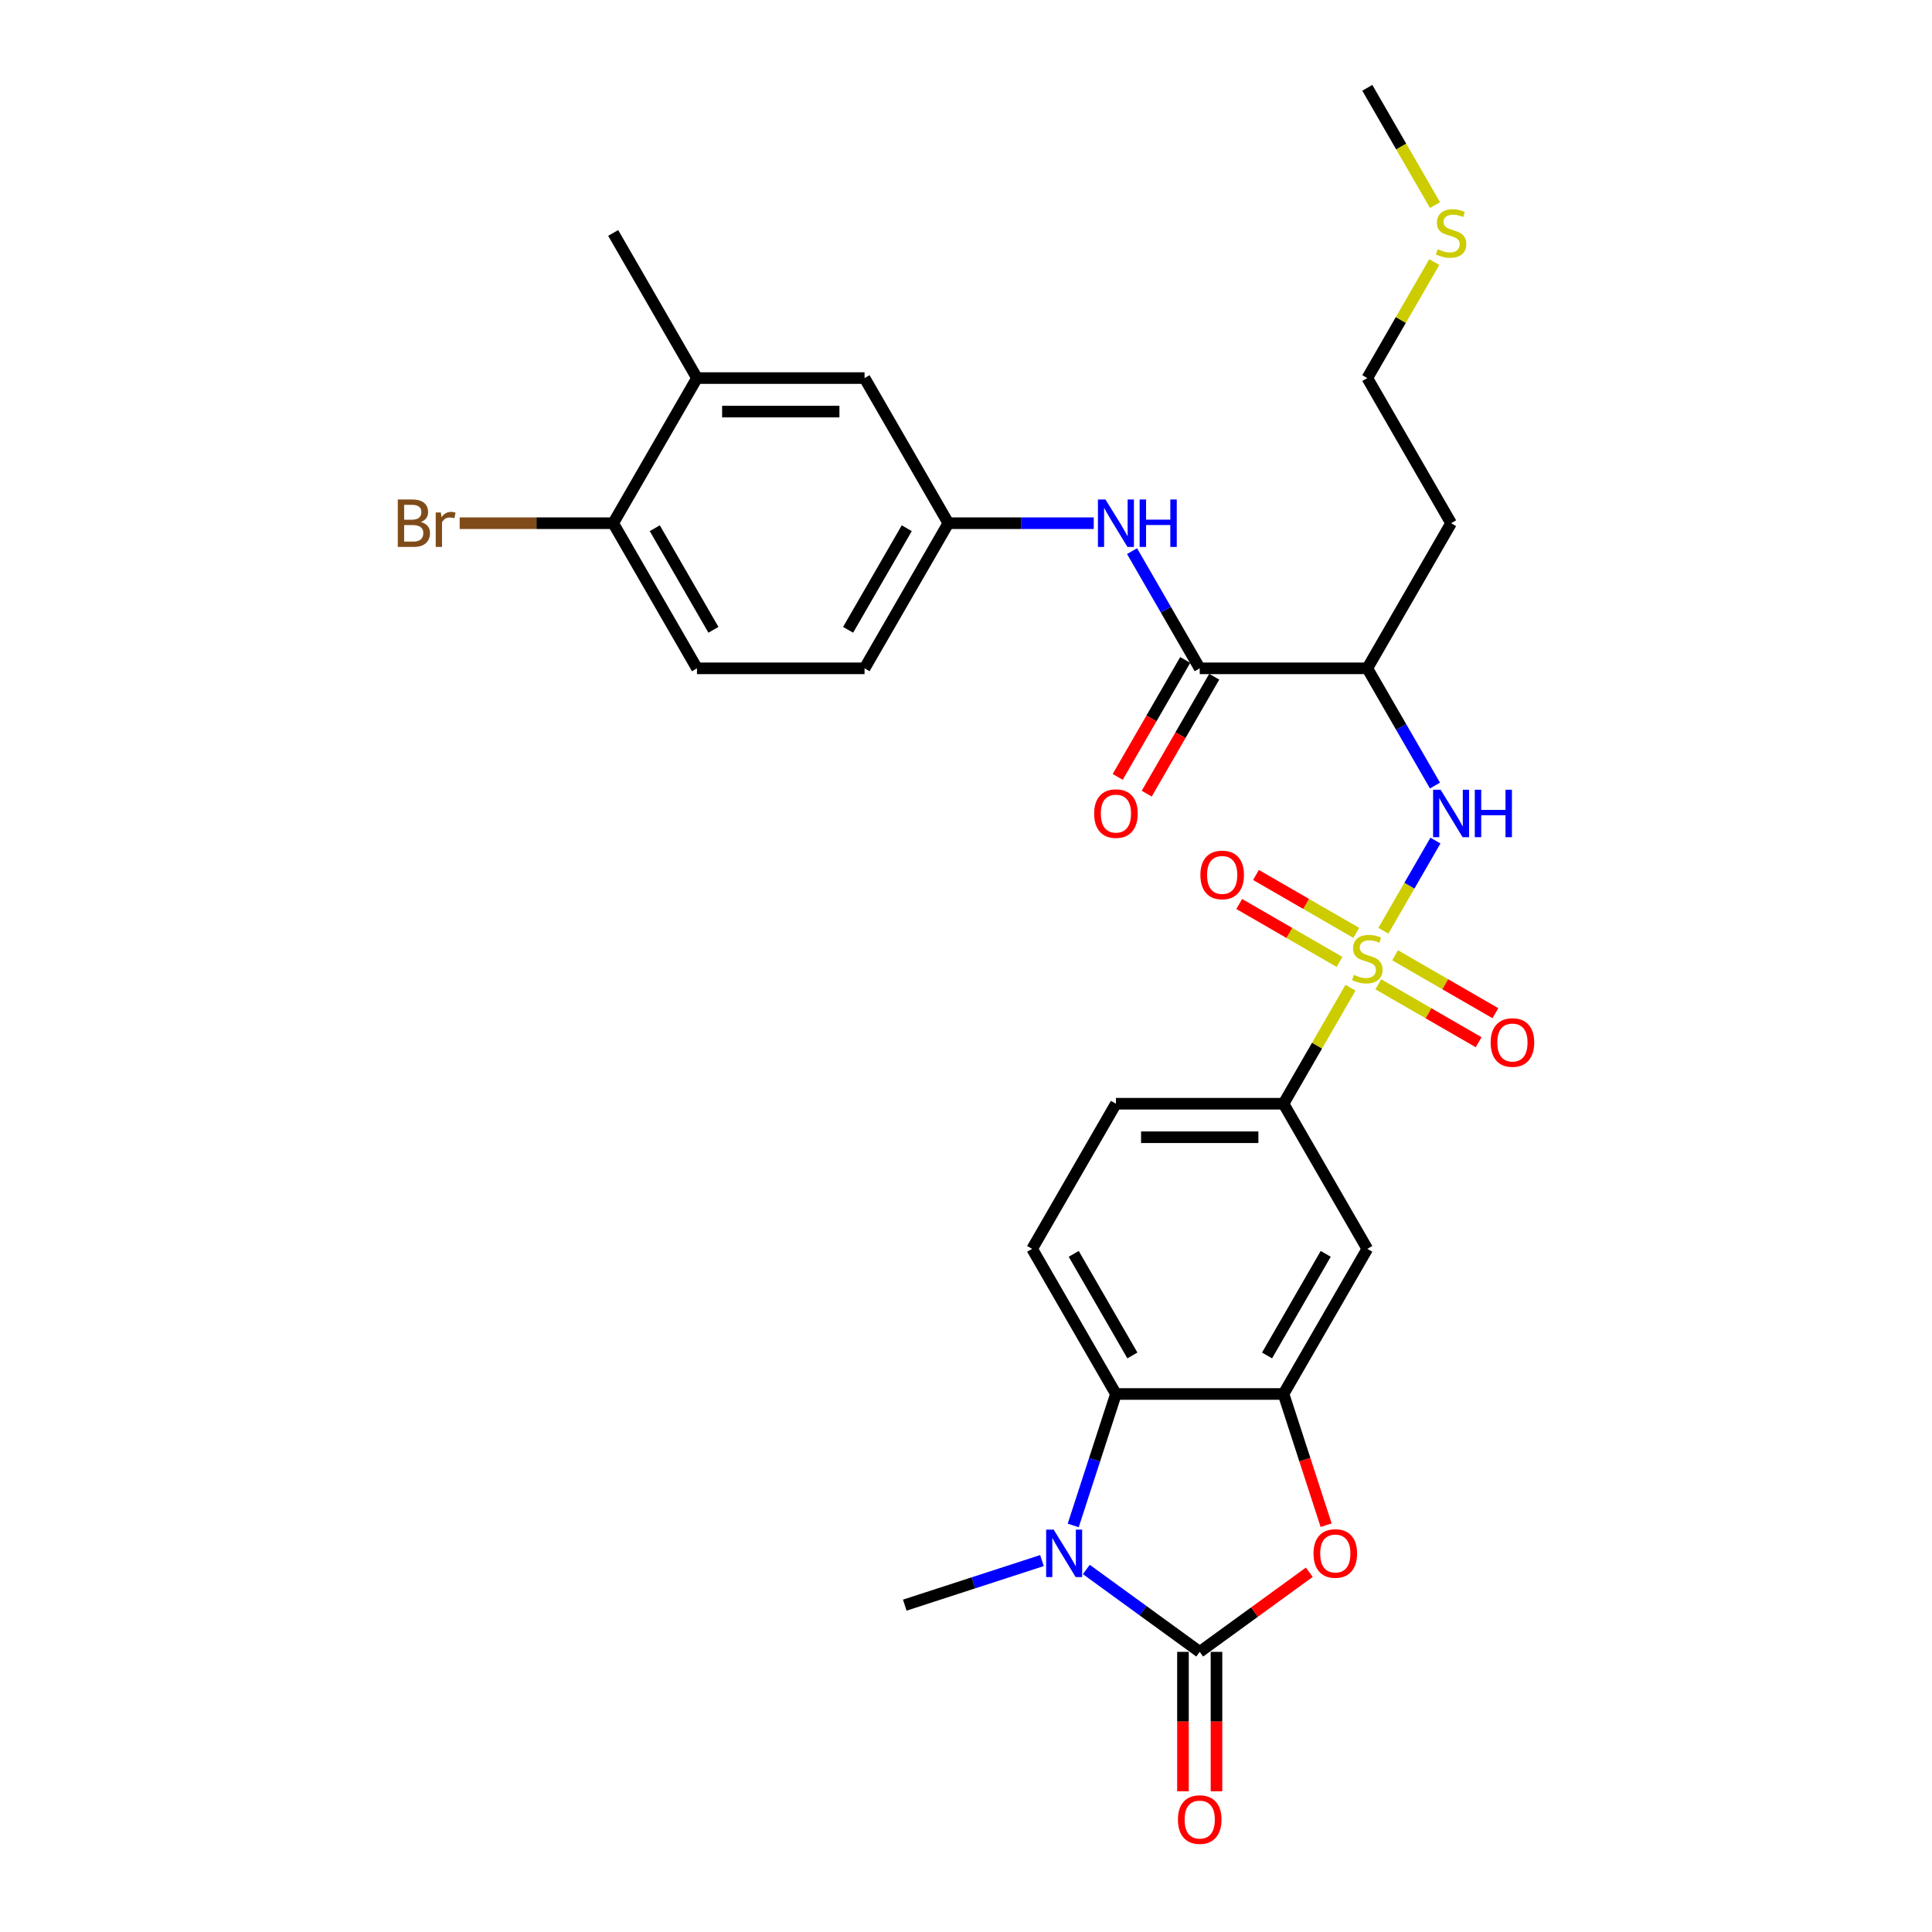<?xml version='1.0' encoding='iso-8859-1'?>
<svg version='1.1' baseProfile='full'
              xmlns='http://www.w3.org/2000/svg'
                      xmlns:rdkit='http://www.rdkit.org/xml'
                      xmlns:xlink='http://www.w3.org/1999/xlink'
                  xml:space='preserve'
width='1000px' height='1000px' viewBox='0 0 1000 1000'>
<!-- END OF HEADER -->
<rect style='opacity:1.0;fill:#FFFFFF;stroke:none' width='1000' height='1000' x='0' y='0'> </rect>
<path class='bond-5' d='M 716.038,481.751 L 729.51,458.417' style='fill:none;fill-rule:evenodd;stroke:#CCCC00;stroke-width:6px;stroke-linecap:butt;stroke-linejoin:miter;stroke-opacity:1' />
<path class='bond-5' d='M 729.51,458.417 L 742.982,435.083' style='fill:none;fill-rule:evenodd;stroke:#0000FF;stroke-width:6px;stroke-linecap:butt;stroke-linejoin:miter;stroke-opacity:1' />
<path class='bond-8' d='M 699.011,511.243 L 681.678,541.265' style='fill:none;fill-rule:evenodd;stroke:#CCCC00;stroke-width:6px;stroke-linecap:butt;stroke-linejoin:miter;stroke-opacity:1' />
<path class='bond-8' d='M 681.678,541.265 L 664.345,571.286' style='fill:none;fill-rule:evenodd;stroke:#000000;stroke-width:6px;stroke-linecap:butt;stroke-linejoin:miter;stroke-opacity:1' />
<path class='bond-11' d='M 713.422,509.479 L 739.382,524.467' style='fill:none;fill-rule:evenodd;stroke:#CCCC00;stroke-width:6px;stroke-linecap:butt;stroke-linejoin:miter;stroke-opacity:1' />
<path class='bond-11' d='M 739.382,524.467 L 765.342,539.454' style='fill:none;fill-rule:evenodd;stroke:#FF0000;stroke-width:6px;stroke-linecap:butt;stroke-linejoin:miter;stroke-opacity:1' />
<path class='bond-11' d='M 722.096,494.455 L 748.056,509.443' style='fill:none;fill-rule:evenodd;stroke:#CCCC00;stroke-width:6px;stroke-linecap:butt;stroke-linejoin:miter;stroke-opacity:1' />
<path class='bond-11' d='M 748.056,509.443 L 774.016,524.431' style='fill:none;fill-rule:evenodd;stroke:#FF0000;stroke-width:6px;stroke-linecap:butt;stroke-linejoin:miter;stroke-opacity:1' />
<path class='bond-12' d='M 702.007,482.857 L 676.047,467.869' style='fill:none;fill-rule:evenodd;stroke:#CCCC00;stroke-width:6px;stroke-linecap:butt;stroke-linejoin:miter;stroke-opacity:1' />
<path class='bond-12' d='M 676.047,467.869 L 650.087,452.881' style='fill:none;fill-rule:evenodd;stroke:#FF0000;stroke-width:6px;stroke-linecap:butt;stroke-linejoin:miter;stroke-opacity:1' />
<path class='bond-12' d='M 693.333,497.88 L 667.373,482.892' style='fill:none;fill-rule:evenodd;stroke:#CCCC00;stroke-width:6px;stroke-linecap:butt;stroke-linejoin:miter;stroke-opacity:1' />
<path class='bond-12' d='M 667.373,482.892 L 641.413,467.904' style='fill:none;fill-rule:evenodd;stroke:#FF0000;stroke-width:6px;stroke-linecap:butt;stroke-linejoin:miter;stroke-opacity:1' />
<path class='bond-0' d='M 620.975,855.003 L 649.339,834.395' style='fill:none;fill-rule:evenodd;stroke:#000000;stroke-width:6px;stroke-linecap:butt;stroke-linejoin:miter;stroke-opacity:1' />
<path class='bond-0' d='M 649.339,834.395 L 677.704,813.787' style='fill:none;fill-rule:evenodd;stroke:#FF0000;stroke-width:6px;stroke-linecap:butt;stroke-linejoin:miter;stroke-opacity:1' />
<path class='bond-14' d='M 612.301,855.003 L 612.301,891.078' style='fill:none;fill-rule:evenodd;stroke:#000000;stroke-width:6px;stroke-linecap:butt;stroke-linejoin:miter;stroke-opacity:1' />
<path class='bond-14' d='M 612.301,891.078 L 612.301,927.153' style='fill:none;fill-rule:evenodd;stroke:#FF0000;stroke-width:6px;stroke-linecap:butt;stroke-linejoin:miter;stroke-opacity:1' />
<path class='bond-14' d='M 629.649,855.003 L 629.649,891.078' style='fill:none;fill-rule:evenodd;stroke:#000000;stroke-width:6px;stroke-linecap:butt;stroke-linejoin:miter;stroke-opacity:1' />
<path class='bond-14' d='M 629.649,891.078 L 629.649,927.153' style='fill:none;fill-rule:evenodd;stroke:#FF0000;stroke-width:6px;stroke-linecap:butt;stroke-linejoin:miter;stroke-opacity:1' />
<path class='bond-31' d='M 620.975,855.003 L 591.63,833.683' style='fill:none;fill-rule:evenodd;stroke:#000000;stroke-width:6px;stroke-linecap:butt;stroke-linejoin:miter;stroke-opacity:1' />
<path class='bond-31' d='M 591.63,833.683 L 562.285,812.362' style='fill:none;fill-rule:evenodd;stroke:#0000FF;stroke-width:6px;stroke-linecap:butt;stroke-linejoin:miter;stroke-opacity:1' />
<path class='bond-1' d='M 555.496,789.568 L 566.551,755.546' style='fill:none;fill-rule:evenodd;stroke:#0000FF;stroke-width:6px;stroke-linecap:butt;stroke-linejoin:miter;stroke-opacity:1' />
<path class='bond-1' d='M 566.551,755.546 L 577.605,721.524' style='fill:none;fill-rule:evenodd;stroke:#000000;stroke-width:6px;stroke-linecap:butt;stroke-linejoin:miter;stroke-opacity:1' />
<path class='bond-23' d='M 539.317,807.75 L 503.812,819.286' style='fill:none;fill-rule:evenodd;stroke:#0000FF;stroke-width:6px;stroke-linecap:butt;stroke-linejoin:miter;stroke-opacity:1' />
<path class='bond-23' d='M 503.812,819.286 L 468.306,830.823' style='fill:none;fill-rule:evenodd;stroke:#000000;stroke-width:6px;stroke-linecap:butt;stroke-linejoin:miter;stroke-opacity:1' />
<path class='bond-2' d='M 686.408,789.429 L 675.377,755.477' style='fill:none;fill-rule:evenodd;stroke:#FF0000;stroke-width:6px;stroke-linecap:butt;stroke-linejoin:miter;stroke-opacity:1' />
<path class='bond-2' d='M 675.377,755.477 L 664.345,721.524' style='fill:none;fill-rule:evenodd;stroke:#000000;stroke-width:6px;stroke-linecap:butt;stroke-linejoin:miter;stroke-opacity:1' />
<path class='bond-3' d='M 664.345,721.524 L 707.715,646.405' style='fill:none;fill-rule:evenodd;stroke:#000000;stroke-width:6px;stroke-linecap:butt;stroke-linejoin:miter;stroke-opacity:1' />
<path class='bond-3' d='M 655.826,701.582 L 686.185,648.999' style='fill:none;fill-rule:evenodd;stroke:#000000;stroke-width:6px;stroke-linecap:butt;stroke-linejoin:miter;stroke-opacity:1' />
<path class='bond-30' d='M 664.345,721.524 L 577.605,721.524' style='fill:none;fill-rule:evenodd;stroke:#000000;stroke-width:6px;stroke-linecap:butt;stroke-linejoin:miter;stroke-opacity:1' />
<path class='bond-4' d='M 577.605,721.524 L 534.235,646.405' style='fill:none;fill-rule:evenodd;stroke:#000000;stroke-width:6px;stroke-linecap:butt;stroke-linejoin:miter;stroke-opacity:1' />
<path class='bond-4' d='M 586.123,701.582 L 555.764,648.999' style='fill:none;fill-rule:evenodd;stroke:#000000;stroke-width:6px;stroke-linecap:butt;stroke-linejoin:miter;stroke-opacity:1' />
<path class='bond-7' d='M 742.741,406.598 L 725.228,376.264' style='fill:none;fill-rule:evenodd;stroke:#0000FF;stroke-width:6px;stroke-linecap:butt;stroke-linejoin:miter;stroke-opacity:1' />
<path class='bond-7' d='M 725.228,376.264 L 707.715,345.93' style='fill:none;fill-rule:evenodd;stroke:#000000;stroke-width:6px;stroke-linecap:butt;stroke-linejoin:miter;stroke-opacity:1' />
<path class='bond-6' d='M 620.975,345.93 L 707.715,345.93' style='fill:none;fill-rule:evenodd;stroke:#000000;stroke-width:6px;stroke-linecap:butt;stroke-linejoin:miter;stroke-opacity:1' />
<path class='bond-10' d='M 620.975,345.93 L 603.462,315.596' style='fill:none;fill-rule:evenodd;stroke:#000000;stroke-width:6px;stroke-linecap:butt;stroke-linejoin:miter;stroke-opacity:1' />
<path class='bond-10' d='M 603.462,315.596 L 585.948,285.262' style='fill:none;fill-rule:evenodd;stroke:#0000FF;stroke-width:6px;stroke-linecap:butt;stroke-linejoin:miter;stroke-opacity:1' />
<path class='bond-19' d='M 613.463,341.593 L 595.99,371.858' style='fill:none;fill-rule:evenodd;stroke:#000000;stroke-width:6px;stroke-linecap:butt;stroke-linejoin:miter;stroke-opacity:1' />
<path class='bond-19' d='M 595.99,371.858 L 578.516,402.122' style='fill:none;fill-rule:evenodd;stroke:#FF0000;stroke-width:6px;stroke-linecap:butt;stroke-linejoin:miter;stroke-opacity:1' />
<path class='bond-19' d='M 628.487,350.267 L 611.013,380.532' style='fill:none;fill-rule:evenodd;stroke:#000000;stroke-width:6px;stroke-linecap:butt;stroke-linejoin:miter;stroke-opacity:1' />
<path class='bond-19' d='M 611.013,380.532 L 593.54,410.796' style='fill:none;fill-rule:evenodd;stroke:#FF0000;stroke-width:6px;stroke-linecap:butt;stroke-linejoin:miter;stroke-opacity:1' />
<path class='bond-22' d='M 707.715,345.93 L 751.085,270.811' style='fill:none;fill-rule:evenodd;stroke:#000000;stroke-width:6px;stroke-linecap:butt;stroke-linejoin:miter;stroke-opacity:1' />
<path class='bond-9' d='M 664.345,571.286 L 707.715,646.405' style='fill:none;fill-rule:evenodd;stroke:#000000;stroke-width:6px;stroke-linecap:butt;stroke-linejoin:miter;stroke-opacity:1' />
<path class='bond-18' d='M 664.345,571.286 L 577.605,571.286' style='fill:none;fill-rule:evenodd;stroke:#000000;stroke-width:6px;stroke-linecap:butt;stroke-linejoin:miter;stroke-opacity:1' />
<path class='bond-18' d='M 651.334,588.634 L 590.616,588.634' style='fill:none;fill-rule:evenodd;stroke:#000000;stroke-width:6px;stroke-linecap:butt;stroke-linejoin:miter;stroke-opacity:1' />
<path class='bond-16' d='M 566.121,270.811 L 528.493,270.811' style='fill:none;fill-rule:evenodd;stroke:#0000FF;stroke-width:6px;stroke-linecap:butt;stroke-linejoin:miter;stroke-opacity:1' />
<path class='bond-16' d='M 528.493,270.811 L 490.865,270.811' style='fill:none;fill-rule:evenodd;stroke:#000000;stroke-width:6px;stroke-linecap:butt;stroke-linejoin:miter;stroke-opacity:1' />
<path class='bond-13' d='M 534.235,646.405 L 577.605,571.286' style='fill:none;fill-rule:evenodd;stroke:#000000;stroke-width:6px;stroke-linecap:butt;stroke-linejoin:miter;stroke-opacity:1' />
<path class='bond-15' d='M 360.756,195.692 L 447.495,195.692' style='fill:none;fill-rule:evenodd;stroke:#000000;stroke-width:6px;stroke-linecap:butt;stroke-linejoin:miter;stroke-opacity:1' />
<path class='bond-15' d='M 373.767,213.04 L 434.484,213.04' style='fill:none;fill-rule:evenodd;stroke:#000000;stroke-width:6px;stroke-linecap:butt;stroke-linejoin:miter;stroke-opacity:1' />
<path class='bond-27' d='M 360.756,195.692 L 317.386,120.573' style='fill:none;fill-rule:evenodd;stroke:#000000;stroke-width:6px;stroke-linecap:butt;stroke-linejoin:miter;stroke-opacity:1' />
<path class='bond-32' d='M 360.756,195.692 L 317.386,270.811' style='fill:none;fill-rule:evenodd;stroke:#000000;stroke-width:6px;stroke-linecap:butt;stroke-linejoin:miter;stroke-opacity:1' />
<path class='bond-20' d='M 490.865,270.811 L 447.495,195.692' style='fill:none;fill-rule:evenodd;stroke:#000000;stroke-width:6px;stroke-linecap:butt;stroke-linejoin:miter;stroke-opacity:1' />
<path class='bond-24' d='M 490.865,270.811 L 447.495,345.93' style='fill:none;fill-rule:evenodd;stroke:#000000;stroke-width:6px;stroke-linecap:butt;stroke-linejoin:miter;stroke-opacity:1' />
<path class='bond-24' d='M 469.336,273.405 L 438.977,325.988' style='fill:none;fill-rule:evenodd;stroke:#000000;stroke-width:6px;stroke-linecap:butt;stroke-linejoin:miter;stroke-opacity:1' />
<path class='bond-17' d='M 317.386,270.811 L 360.756,345.93' style='fill:none;fill-rule:evenodd;stroke:#000000;stroke-width:6px;stroke-linecap:butt;stroke-linejoin:miter;stroke-opacity:1' />
<path class='bond-17' d='M 338.915,273.405 L 369.274,325.988' style='fill:none;fill-rule:evenodd;stroke:#000000;stroke-width:6px;stroke-linecap:butt;stroke-linejoin:miter;stroke-opacity:1' />
<path class='bond-25' d='M 317.386,270.811 L 277.659,270.811' style='fill:none;fill-rule:evenodd;stroke:#000000;stroke-width:6px;stroke-linecap:butt;stroke-linejoin:miter;stroke-opacity:1' />
<path class='bond-25' d='M 277.659,270.811 L 237.932,270.811' style='fill:none;fill-rule:evenodd;stroke:#7F4C19;stroke-width:6px;stroke-linecap:butt;stroke-linejoin:miter;stroke-opacity:1' />
<path class='bond-21' d='M 360.756,345.93 L 447.495,345.93' style='fill:none;fill-rule:evenodd;stroke:#000000;stroke-width:6px;stroke-linecap:butt;stroke-linejoin:miter;stroke-opacity:1' />
<path class='bond-28' d='M 751.085,270.811 L 707.715,195.692' style='fill:none;fill-rule:evenodd;stroke:#000000;stroke-width:6px;stroke-linecap:butt;stroke-linejoin:miter;stroke-opacity:1' />
<path class='bond-26' d='M 742.381,135.649 L 725.048,165.67' style='fill:none;fill-rule:evenodd;stroke:#CCCC00;stroke-width:6px;stroke-linecap:butt;stroke-linejoin:miter;stroke-opacity:1' />
<path class='bond-26' d='M 725.048,165.67 L 707.715,195.692' style='fill:none;fill-rule:evenodd;stroke:#000000;stroke-width:6px;stroke-linecap:butt;stroke-linejoin:miter;stroke-opacity:1' />
<path class='bond-29' d='M 742.761,106.157 L 725.238,75.806' style='fill:none;fill-rule:evenodd;stroke:#CCCC00;stroke-width:6px;stroke-linecap:butt;stroke-linejoin:miter;stroke-opacity:1' />
<path class='bond-29' d='M 725.238,75.806 L 707.715,45.455' style='fill:none;fill-rule:evenodd;stroke:#000000;stroke-width:6px;stroke-linecap:butt;stroke-linejoin:miter;stroke-opacity:1' />
<path  class='atom-0' d='M 700.775 504.599
Q 701.053 504.703, 702.198 505.189
Q 703.343 505.674, 704.592 505.987
Q 705.876 506.264, 707.125 506.264
Q 709.449 506.264, 710.803 505.154
Q 712.156 504.009, 712.156 502.031
Q 712.156 500.678, 711.462 499.845
Q 710.803 499.013, 709.762 498.562
Q 708.721 498.111, 706.986 497.59
Q 704.8 496.931, 703.482 496.306
Q 702.198 495.682, 701.261 494.363
Q 700.359 493.045, 700.359 490.824
Q 700.359 487.736, 702.441 485.828
Q 704.557 483.92, 708.721 483.92
Q 711.566 483.92, 714.793 485.273
L 713.995 487.945
Q 711.045 486.73, 708.825 486.73
Q 706.431 486.73, 705.112 487.736
Q 703.794 488.708, 703.829 490.408
Q 703.829 491.727, 704.488 492.525
Q 705.182 493.323, 706.153 493.774
Q 707.159 494.225, 708.825 494.745
Q 711.045 495.439, 712.364 496.133
Q 713.682 496.827, 714.619 498.249
Q 715.591 499.637, 715.591 502.031
Q 715.591 505.431, 713.301 507.27
Q 711.045 509.074, 707.264 509.074
Q 705.078 509.074, 703.412 508.589
Q 701.782 508.138, 699.839 507.34
L 700.775 504.599
' fill='#CCCC00'/>
<path  class='atom-2' d='M 545.371 791.736
L 553.42 804.747
Q 554.218 806.031, 555.502 808.356
Q 556.786 810.68, 556.855 810.819
L 556.855 791.736
L 560.117 791.736
L 560.117 816.301
L 556.751 816.301
L 548.112 802.076
Q 547.106 800.41, 546.03 798.502
Q 544.989 796.594, 544.677 796.004
L 544.677 816.301
L 541.485 816.301
L 541.485 791.736
L 545.371 791.736
' fill='#0000FF'/>
<path  class='atom-3' d='M 679.873 804.088
Q 679.873 798.19, 682.787 794.894
Q 685.702 791.597, 691.149 791.597
Q 696.596 791.597, 699.511 794.894
Q 702.425 798.19, 702.425 804.088
Q 702.425 810.056, 699.476 813.456
Q 696.527 816.821, 691.149 816.821
Q 685.736 816.821, 682.787 813.456
Q 679.873 810.09, 679.873 804.088
M 691.149 814.046
Q 694.896 814.046, 696.908 811.548
Q 698.955 809.015, 698.955 804.088
Q 698.955 799.265, 696.908 796.836
Q 694.896 794.373, 691.149 794.373
Q 687.402 794.373, 685.355 796.802
Q 683.342 799.231, 683.342 804.088
Q 683.342 809.049, 685.355 811.548
Q 687.402 814.046, 691.149 814.046
' fill='#FF0000'/>
<path  class='atom-6' d='M 745.655 408.766
L 753.704 421.777
Q 754.502 423.061, 755.786 425.386
Q 757.07 427.71, 757.139 427.849
L 757.139 408.766
L 760.4 408.766
L 760.4 433.331
L 757.035 433.331
L 748.396 419.106
Q 747.389 417.44, 746.314 415.532
Q 745.273 413.624, 744.961 413.034
L 744.961 433.331
L 741.769 433.331
L 741.769 408.766
L 745.655 408.766
' fill='#0000FF'/>
<path  class='atom-6' d='M 763.35 408.766
L 766.68 408.766
L 766.68 419.21
L 779.24 419.21
L 779.24 408.766
L 782.571 408.766
L 782.571 433.331
L 779.24 433.331
L 779.24 421.986
L 766.68 421.986
L 766.68 433.331
L 763.35 433.331
L 763.35 408.766
' fill='#0000FF'/>
<path  class='atom-11' d='M 572.175 258.529
L 580.225 271.54
Q 581.023 272.823, 582.306 275.148
Q 583.59 277.473, 583.659 277.611
L 583.659 258.529
L 586.921 258.529
L 586.921 283.093
L 583.555 283.093
L 574.916 268.868
Q 573.91 267.203, 572.834 265.294
Q 571.793 263.386, 571.481 262.796
L 571.481 283.093
L 568.289 283.093
L 568.289 258.529
L 572.175 258.529
' fill='#0000FF'/>
<path  class='atom-11' d='M 589.87 258.529
L 593.201 258.529
L 593.201 268.972
L 605.761 268.972
L 605.761 258.529
L 609.092 258.529
L 609.092 283.093
L 605.761 283.093
L 605.761 271.748
L 593.201 271.748
L 593.201 283.093
L 589.87 283.093
L 589.87 258.529
' fill='#0000FF'/>
<path  class='atom-12' d='M 771.557 539.607
Q 771.557 533.709, 774.472 530.412
Q 777.386 527.116, 782.833 527.116
Q 788.281 527.116, 791.195 530.412
Q 794.11 533.709, 794.11 539.607
Q 794.11 545.575, 791.16 548.975
Q 788.211 552.34, 782.833 552.34
Q 777.421 552.34, 774.472 548.975
Q 771.557 545.609, 771.557 539.607
M 782.833 549.565
Q 786.581 549.565, 788.593 547.066
Q 790.64 544.534, 790.64 539.607
Q 790.64 534.784, 788.593 532.355
Q 786.581 529.892, 782.833 529.892
Q 779.086 529.892, 777.039 532.321
Q 775.027 534.749, 775.027 539.607
Q 775.027 544.568, 777.039 547.066
Q 779.086 549.565, 782.833 549.565
' fill='#FF0000'/>
<path  class='atom-13' d='M 621.32 452.867
Q 621.32 446.969, 624.234 443.673
Q 627.149 440.377, 632.596 440.377
Q 638.043 440.377, 640.957 443.673
Q 643.872 446.969, 643.872 452.867
Q 643.872 458.835, 640.923 462.235
Q 637.974 465.601, 632.596 465.601
Q 627.183 465.601, 624.234 462.235
Q 621.32 458.869, 621.32 452.867
M 632.596 462.825
Q 636.343 462.825, 638.355 460.327
Q 640.402 457.794, 640.402 452.867
Q 640.402 448.044, 638.355 445.616
Q 636.343 443.152, 632.596 443.152
Q 628.849 443.152, 626.802 445.581
Q 624.789 448.01, 624.789 452.867
Q 624.789 457.829, 626.802 460.327
Q 628.849 462.825, 632.596 462.825
' fill='#FF0000'/>
<path  class='atom-15' d='M 609.699 941.812
Q 609.699 935.914, 612.613 932.618
Q 615.528 929.322, 620.975 929.322
Q 626.422 929.322, 629.337 932.618
Q 632.251 935.914, 632.251 941.812
Q 632.251 947.78, 629.302 951.18
Q 626.353 954.545, 620.975 954.545
Q 615.562 954.545, 612.613 951.18
Q 609.699 947.814, 609.699 941.812
M 620.975 951.77
Q 624.722 951.77, 626.734 949.272
Q 628.781 946.739, 628.781 941.812
Q 628.781 936.989, 626.734 934.561
Q 624.722 932.097, 620.975 932.097
Q 617.228 932.097, 615.181 934.526
Q 613.168 936.955, 613.168 941.812
Q 613.168 946.774, 615.181 949.272
Q 617.228 951.77, 620.975 951.77
' fill='#FF0000'/>
<path  class='atom-20' d='M 566.329 421.118
Q 566.329 415.22, 569.243 411.924
Q 572.158 408.628, 577.605 408.628
Q 583.052 408.628, 585.967 411.924
Q 588.881 415.22, 588.881 421.118
Q 588.881 427.086, 585.932 430.486
Q 582.983 433.852, 577.605 433.852
Q 572.192 433.852, 569.243 430.486
Q 566.329 427.121, 566.329 421.118
M 577.605 431.076
Q 581.352 431.076, 583.364 428.578
Q 585.412 426.045, 585.412 421.118
Q 585.412 416.295, 583.364 413.867
Q 581.352 411.403, 577.605 411.403
Q 573.858 411.403, 571.811 413.832
Q 569.798 416.261, 569.798 421.118
Q 569.798 426.08, 571.811 428.578
Q 573.858 431.076, 577.605 431.076
' fill='#FF0000'/>
<path  class='atom-26' d='M 217.826 270.187
Q 220.185 270.846, 221.365 272.303
Q 222.579 273.726, 222.579 275.842
Q 222.579 279.242, 220.393 281.185
Q 218.242 283.093, 214.148 283.093
L 205.89 283.093
L 205.89 258.529
L 213.142 258.529
Q 217.34 258.529, 219.456 260.229
Q 221.573 261.929, 221.573 265.052
Q 221.573 268.764, 217.826 270.187
M 209.186 261.304
L 209.186 269.007
L 213.142 269.007
Q 215.571 269.007, 216.82 268.035
Q 218.103 267.029, 218.103 265.052
Q 218.103 261.304, 213.142 261.304
L 209.186 261.304
M 214.148 280.318
Q 216.542 280.318, 217.826 279.173
Q 219.11 278.028, 219.11 275.842
Q 219.11 273.83, 217.687 272.823
Q 216.299 271.783, 213.628 271.783
L 209.186 271.783
L 209.186 280.318
L 214.148 280.318
' fill='#7F4C19'/>
<path  class='atom-26' d='M 228.165 265.26
L 228.547 267.723
Q 230.42 264.947, 233.474 264.947
Q 234.445 264.947, 235.764 265.294
L 235.243 268.209
Q 233.751 267.862, 232.918 267.862
Q 231.461 267.862, 230.49 268.452
Q 229.553 269.007, 228.79 270.36
L 228.79 283.093
L 225.528 283.093
L 225.528 265.26
L 228.165 265.26
' fill='#7F4C19'/>
<path  class='atom-27' d='M 744.145 129.004
Q 744.423 129.109, 745.568 129.594
Q 746.713 130.08, 747.962 130.392
Q 749.246 130.67, 750.495 130.67
Q 752.819 130.67, 754.172 129.56
Q 755.526 128.415, 755.526 126.437
Q 755.526 125.084, 754.832 124.251
Q 754.172 123.418, 753.132 122.967
Q 752.091 122.516, 750.356 121.996
Q 748.17 121.337, 746.852 120.712
Q 745.568 120.088, 744.631 118.769
Q 743.729 117.451, 743.729 115.23
Q 743.729 112.142, 745.811 110.234
Q 747.927 108.326, 752.091 108.326
Q 754.936 108.326, 758.162 109.679
L 757.364 112.35
Q 754.415 111.136, 752.195 111.136
Q 749.801 111.136, 748.482 112.142
Q 747.164 113.114, 747.199 114.814
Q 747.199 116.132, 747.858 116.93
Q 748.552 117.728, 749.523 118.179
Q 750.529 118.63, 752.195 119.151
Q 754.415 119.845, 755.734 120.539
Q 757.052 121.233, 757.989 122.655
Q 758.96 124.043, 758.96 126.437
Q 758.96 129.837, 756.671 131.676
Q 754.415 133.48, 750.633 133.48
Q 748.448 133.48, 746.782 132.995
Q 745.152 132.543, 743.209 131.745
L 744.145 129.004
' fill='#CCCC00'/>
</svg>
